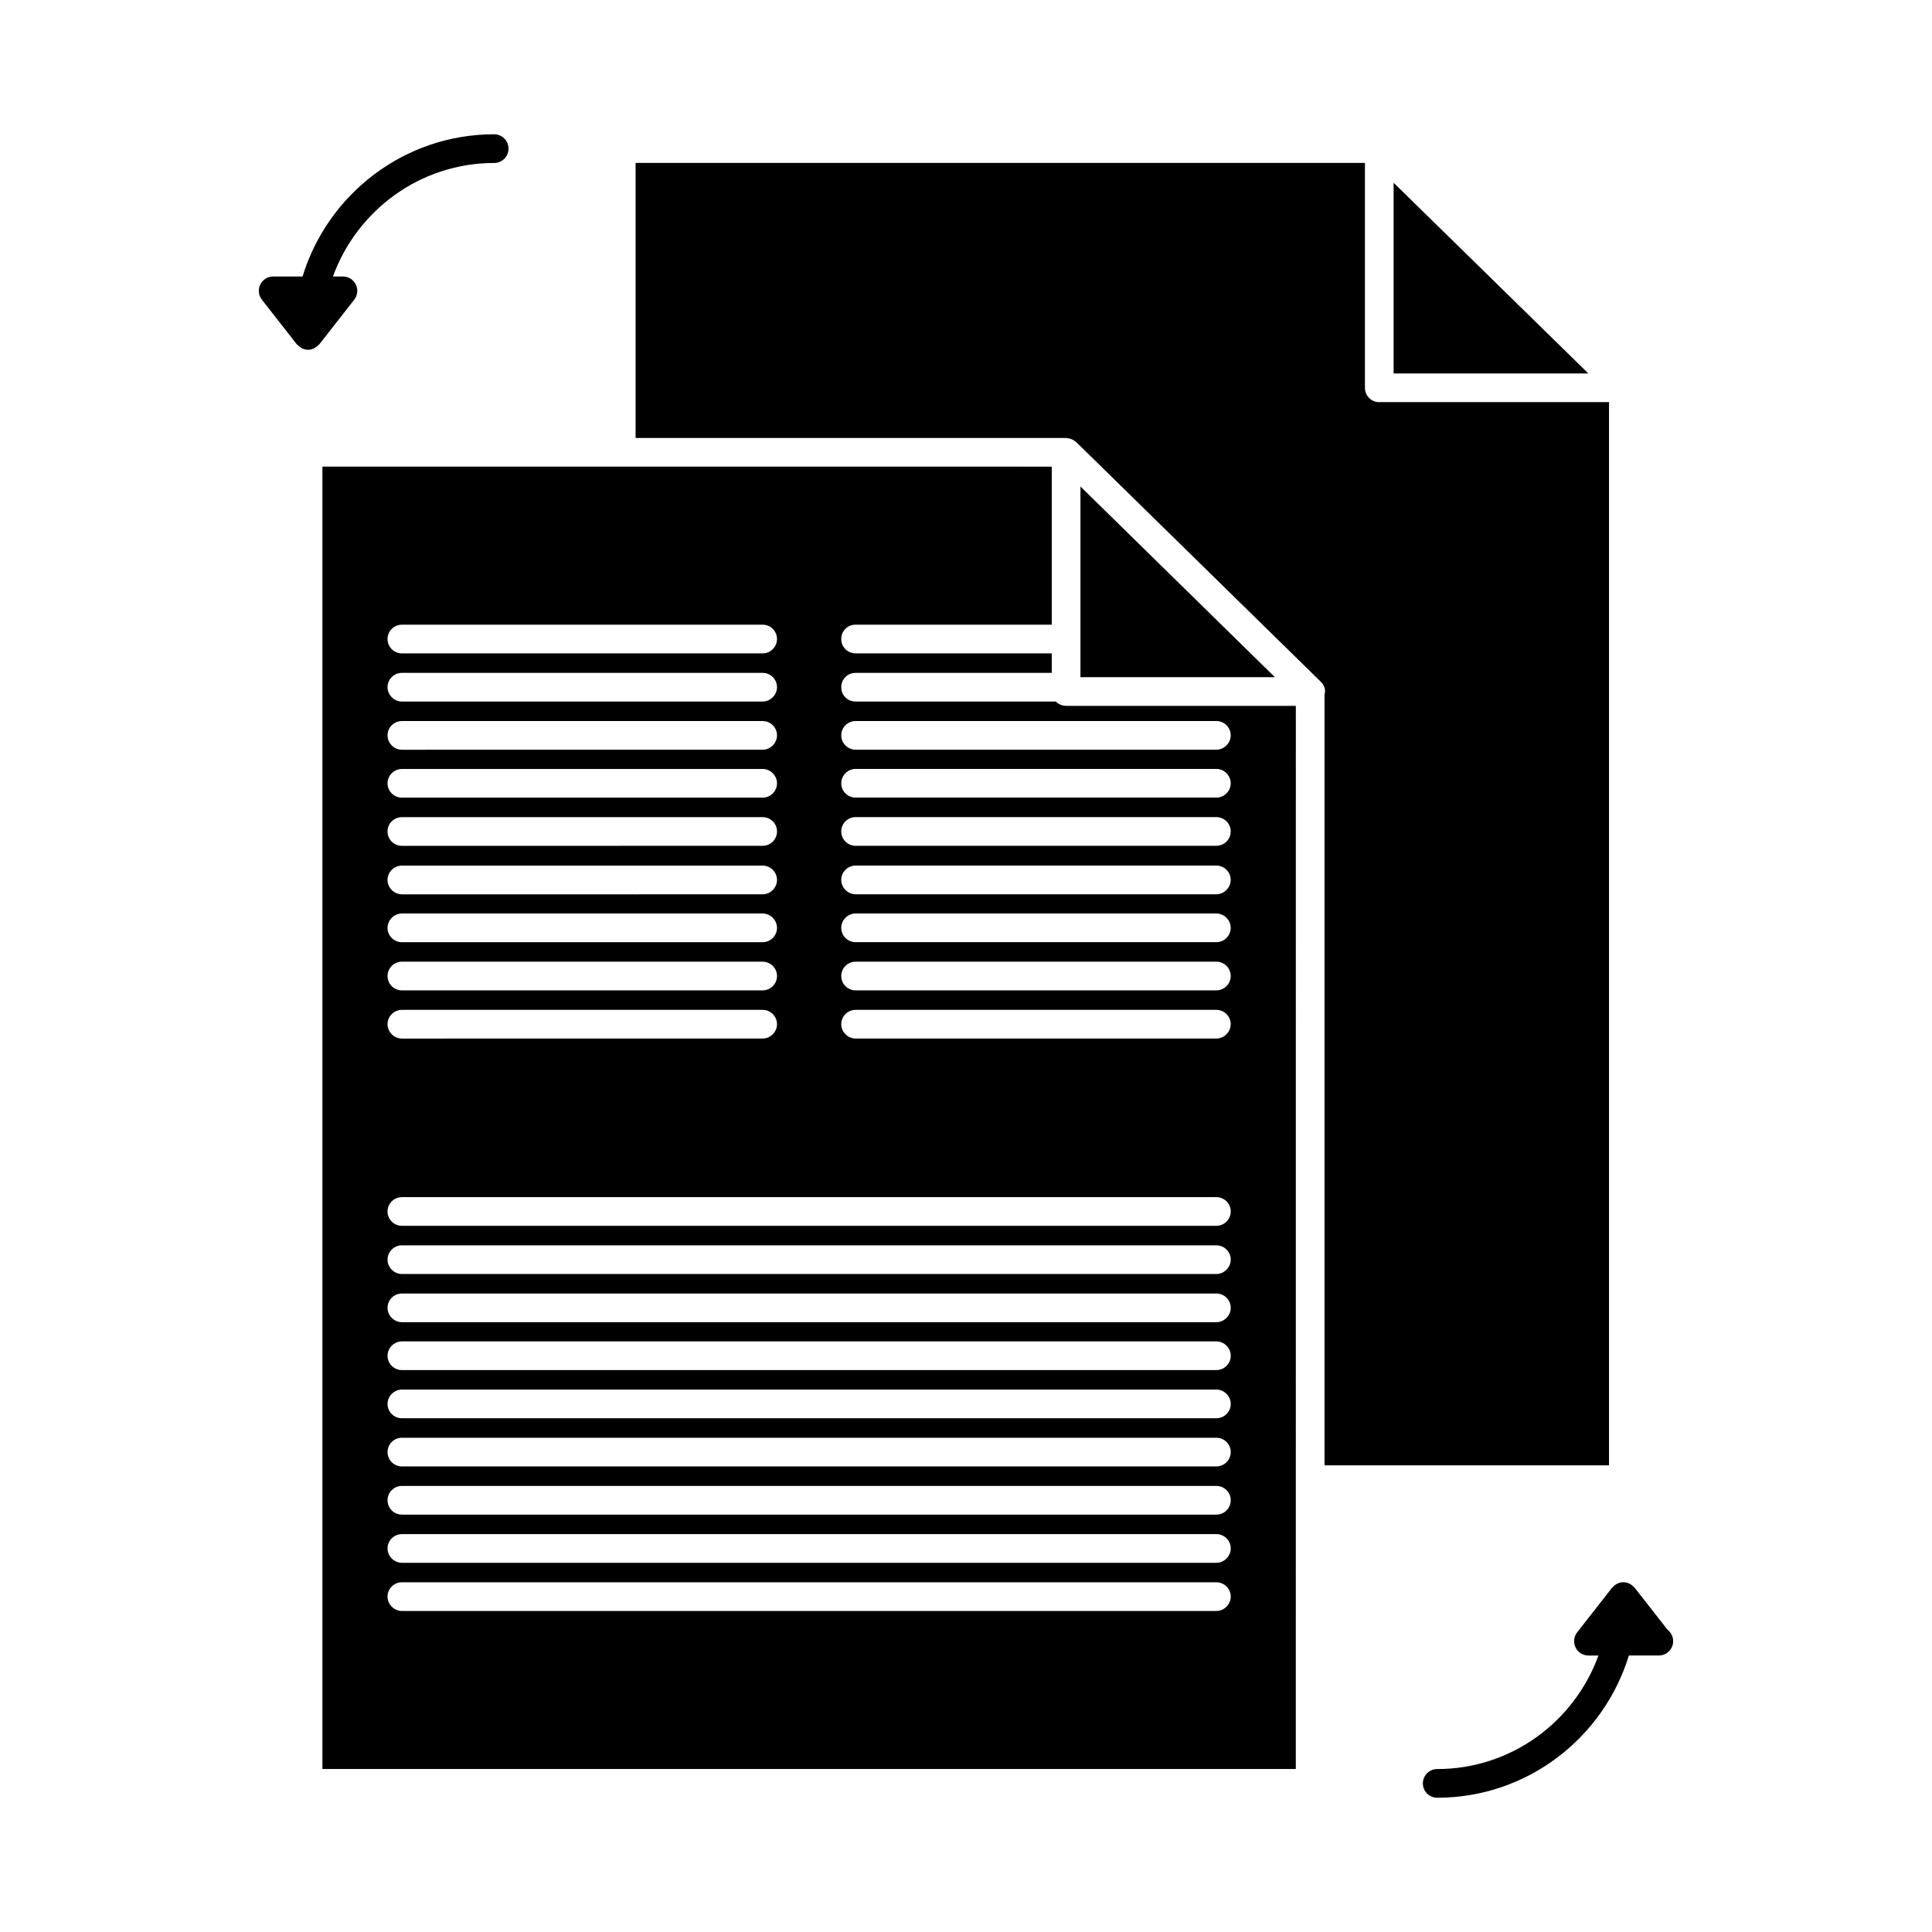 <?xml version="1.0" encoding="UTF-8"?>
<!-- Uploaded to: SVG Repo, www.svgrepo.com, Generator: SVG Repo Mixer Tools -->
<svg fill="#000000" width="800px" height="800px" version="1.1" viewBox="144 144 512 512" xmlns="http://www.w3.org/2000/svg">
 <g>
  <path d="m513.32 192.43v50.539h51.609z"/>
  <path d="m495.01 532.33h75.398l-0.004-281.76h-60.883c-2.125 0-3.801-1.668-3.801-3.801v-59.59h-193.28v72.887h114.09c0.148 0 0.309 0.078 0.457 0.078s0.309 0.078 0.457 0.078c0.605 0.148 1.219 0.457 1.668 0.914h0.078l64.148 62.859c0.148 0.078 0.309 0.309 0.457 0.457l0.078 0.078c0.762 0.684 1.289 1.598 1.289 2.738 0 0.227-0.078 0.457-0.148 0.684l0.004 204.38z"/>
  <path d="m430.33 323.46h51.531l-51.531-50.535z"/>
  <path d="m423.79 329.92h-53.051c-2.125 0-3.801-1.668-3.801-3.801 0-2.125 1.668-3.801 3.801-3.801h51.988v-5.172h-51.988c-2.125 0-3.801-1.668-3.801-3.801 0-2.125 1.668-3.801 3.801-3.801h51.988v-41.879l-114.01-0.008h-0.078-79.195v345.14h257.96l0.004-281.74h-60.883c-1.062 0-2.055-0.457-2.738-1.141zm-173.29-20.371h95.613c2.055 0 3.801 1.668 3.801 3.801 0 2.125-1.746 3.801-3.801 3.801h-95.613c-2.055 0-3.801-1.668-3.801-3.801 0-2.125 1.746-3.801 3.801-3.801zm0 12.766h95.613c2.055 0 3.801 1.668 3.801 3.801 0 2.055-1.746 3.801-3.801 3.801l-95.613 0.004c-2.055 0-3.801-1.746-3.801-3.801 0-2.129 1.746-3.805 3.801-3.805zm0 12.77h95.613c2.055 0 3.801 1.668 3.801 3.801 0 2.055-1.746 3.801-3.801 3.801l-95.613 0.004c-2.055 0-3.801-1.746-3.801-3.801 0-2.129 1.746-3.805 3.801-3.805zm0 12.699h95.613c2.055 0 3.801 1.746 3.801 3.801 0 2.125-1.746 3.801-3.801 3.801h-95.613c-2.055 0-3.801-1.668-3.801-3.801 0-2.055 1.746-3.801 3.801-3.801zm0 12.766h95.613c2.055 0 3.801 1.668 3.801 3.801 0 2.125-1.746 3.801-3.801 3.801l-95.613 0.004c-2.055 0-3.801-1.668-3.801-3.801 0-2.137 1.746-3.805 3.801-3.805zm0 12.848h95.613c2.055 0 3.801 1.668 3.801 3.801 0 2.055-1.746 3.801-3.801 3.801l-95.613 0.004c-2.055 0-3.801-1.746-3.801-3.801 0-2.137 1.746-3.805 3.801-3.805zm0 12.691h95.613c2.055 0 3.801 1.746 3.801 3.801 0 2.125-1.746 3.801-3.801 3.801h-95.613c-2.055 0-3.801-1.668-3.801-3.801 0-2.055 1.746-3.801 3.801-3.801zm0 12.766h95.613c2.055 0 3.801 1.668 3.801 3.801 0 2.125-1.746 3.801-3.801 3.801l-95.613 0.004c-2.055 0-3.801-1.668-3.801-3.801 0-2.125 1.746-3.805 3.801-3.805zm0 12.77h95.613c2.055 0 3.801 1.668 3.801 3.801 0 2.055-1.746 3.801-3.801 3.801l-95.613 0.004c-2.055 0-3.801-1.746-3.801-3.801 0-2.129 1.746-3.805 3.801-3.805zm215.85 159.3h-215.85c-2.055 0-3.801-1.746-3.801-3.801 0-2.125 1.746-3.801 3.801-3.801h215.86c2.055 0 3.801 1.668 3.801 3.801-0.008 2.055-1.754 3.801-3.809 3.801zm0-12.766h-215.85c-2.055 0-3.801-1.746-3.801-3.801 0-2.125 1.746-3.801 3.801-3.801h215.86c2.055 0 3.801 1.668 3.801 3.801-0.008 2.051-1.754 3.801-3.809 3.801zm0-12.77h-215.85c-2.055 0-3.801-1.668-3.801-3.801 0-2.125 1.746-3.801 3.801-3.801h215.86c2.055 0 3.801 1.668 3.801 3.801-0.008 2.133-1.754 3.801-3.809 3.801zm0-12.77h-215.85c-2.055 0-3.801-1.668-3.801-3.801 0-2.125 1.746-3.801 3.801-3.801h215.86c2.055 0 3.801 1.668 3.801 3.801-0.008 2.133-1.754 3.801-3.809 3.801zm0-12.766h-215.85c-2.055 0-3.801-1.668-3.801-3.801 0-2.055 1.746-3.801 3.801-3.801h215.86c2.055 0 3.801 1.746 3.801 3.801-0.008 2.129-1.754 3.801-3.809 3.801zm0-12.77h-215.85c-2.055 0-3.801-1.668-3.801-3.801 0-2.055 1.746-3.801 3.801-3.801h215.86c2.055 0 3.801 1.746 3.801 3.801-0.008 2.133-1.754 3.801-3.809 3.801zm0-12.691h-215.85c-2.055 0-3.801-1.746-3.801-3.801 0-2.125 1.746-3.801 3.801-3.801h215.86c2.055 0 3.801 1.668 3.801 3.801-0.008 2.055-1.754 3.801-3.809 3.801zm0-12.766h-215.85c-2.055 0-3.801-1.746-3.801-3.801 0-2.125 1.746-3.801 3.801-3.801h215.86c2.055 0 3.801 1.668 3.801 3.801-0.008 2.051-1.754 3.801-3.809 3.801zm0-12.77h-215.85c-2.055 0-3.801-1.668-3.801-3.801 0-2.125 1.746-3.801 3.801-3.801h215.86c2.055 0 3.801 1.668 3.801 3.801-0.008 2.125-1.754 3.801-3.809 3.801zm0-49.633h-95.613c-2.055 0-3.801-1.746-3.801-3.801 0-2.125 1.746-3.801 3.801-3.801h95.613c2.055 0 3.801 1.668 3.801 3.801 0 2.051-1.746 3.801-3.801 3.801zm0-12.77h-95.613c-2.055 0-3.801-1.668-3.801-3.801 0-2.125 1.746-3.801 3.801-3.801h95.613c2.055 0 3.801 1.668 3.801 3.801 0 2.125-1.746 3.801-3.801 3.801zm0-12.77h-95.613c-2.055 0-3.801-1.668-3.801-3.801 0-2.055 1.746-3.801 3.801-3.801h95.613c2.055 0 3.801 1.746 3.801 3.801 0 2.125-1.746 3.801-3.801 3.801zm0-12.695h-95.613c-2.055 0-3.801-1.746-3.801-3.801 0-2.125 1.746-3.801 3.801-3.801h95.613c2.055 0 3.801 1.668 3.801 3.801 0 2.051-1.746 3.801-3.801 3.801zm0-12.848h-95.613c-2.055 0-3.801-1.668-3.801-3.801 0-2.125 1.746-3.801 3.801-3.801h95.613c2.055 0 3.801 1.668 3.801 3.801 0 2.133-1.746 3.801-3.801 3.801zm0-12.77h-95.613c-2.055 0-3.801-1.668-3.801-3.801 0-2.055 1.746-3.801 3.801-3.801h95.613c2.055 0 3.801 1.746 3.801 3.801 0 2.133-1.746 3.801-3.801 3.801zm3.801-16.492c0 2.055-1.746 3.801-3.801 3.801l-95.613 0.004c-2.055 0-3.801-1.746-3.801-3.801 0-2.125 1.746-3.801 3.801-3.801h95.613c2.055-0.004 3.801 1.672 3.801 3.797z"/>
  <path d="m585.92 575.91-8.723-11.145c-0.039-0.047-0.102-0.062-0.148-0.109-0.699-0.812-1.691-1.348-2.844-1.348-1.148 0-2.148 0.535-2.844 1.348-0.039 0.047-0.109 0.062-0.148 0.109l-9.25 11.824c-0.898 1.141-1.062 2.699-0.426 4.008 0.637 1.309 1.961 2.133 3.418 2.133h2.652c-6.375 17.523-23.098 30.086-42.73 30.086-2.102 0-3.801 1.699-3.801 3.801 0 2.102 1.707 3.801 3.809 3.801 23.875 0 44.113-15.895 50.781-37.691h7.785c0.055-0.008 0.102 0 0.148 0 2.102 0 3.801-1.699 3.801-3.801 0.004-1.227-0.578-2.316-1.48-3.016z"/>
  <path d="m238.3 219.41c-0.637-1.309-1.961-2.133-3.418-2.133h-2.652c6.375-17.523 23.098-30.086 42.73-30.086 2.102 0 3.801-1.699 3.801-3.801 0-2.106-1.699-3.805-3.801-3.805-23.875 0-44.113 15.895-50.781 37.691h-7.789c-1.457 0-2.777 0.828-3.418 2.133-0.637 1.309-0.473 2.867 0.426 4.008l9.25 11.824c0.039 0.055 0.109 0.07 0.156 0.125 0.262 0.293 0.559 0.52 0.898 0.723 0.125 0.078 0.227 0.18 0.363 0.242 0.48 0.219 1.008 0.363 1.574 0.363s1.094-0.141 1.574-0.363c0.133-0.062 0.234-0.164 0.363-0.242 0.34-0.203 0.637-0.434 0.898-0.723 0.047-0.047 0.109-0.07 0.156-0.125l9.25-11.824c0.898-1.141 1.055-2.699 0.418-4.008z"/>
 </g>
</svg>